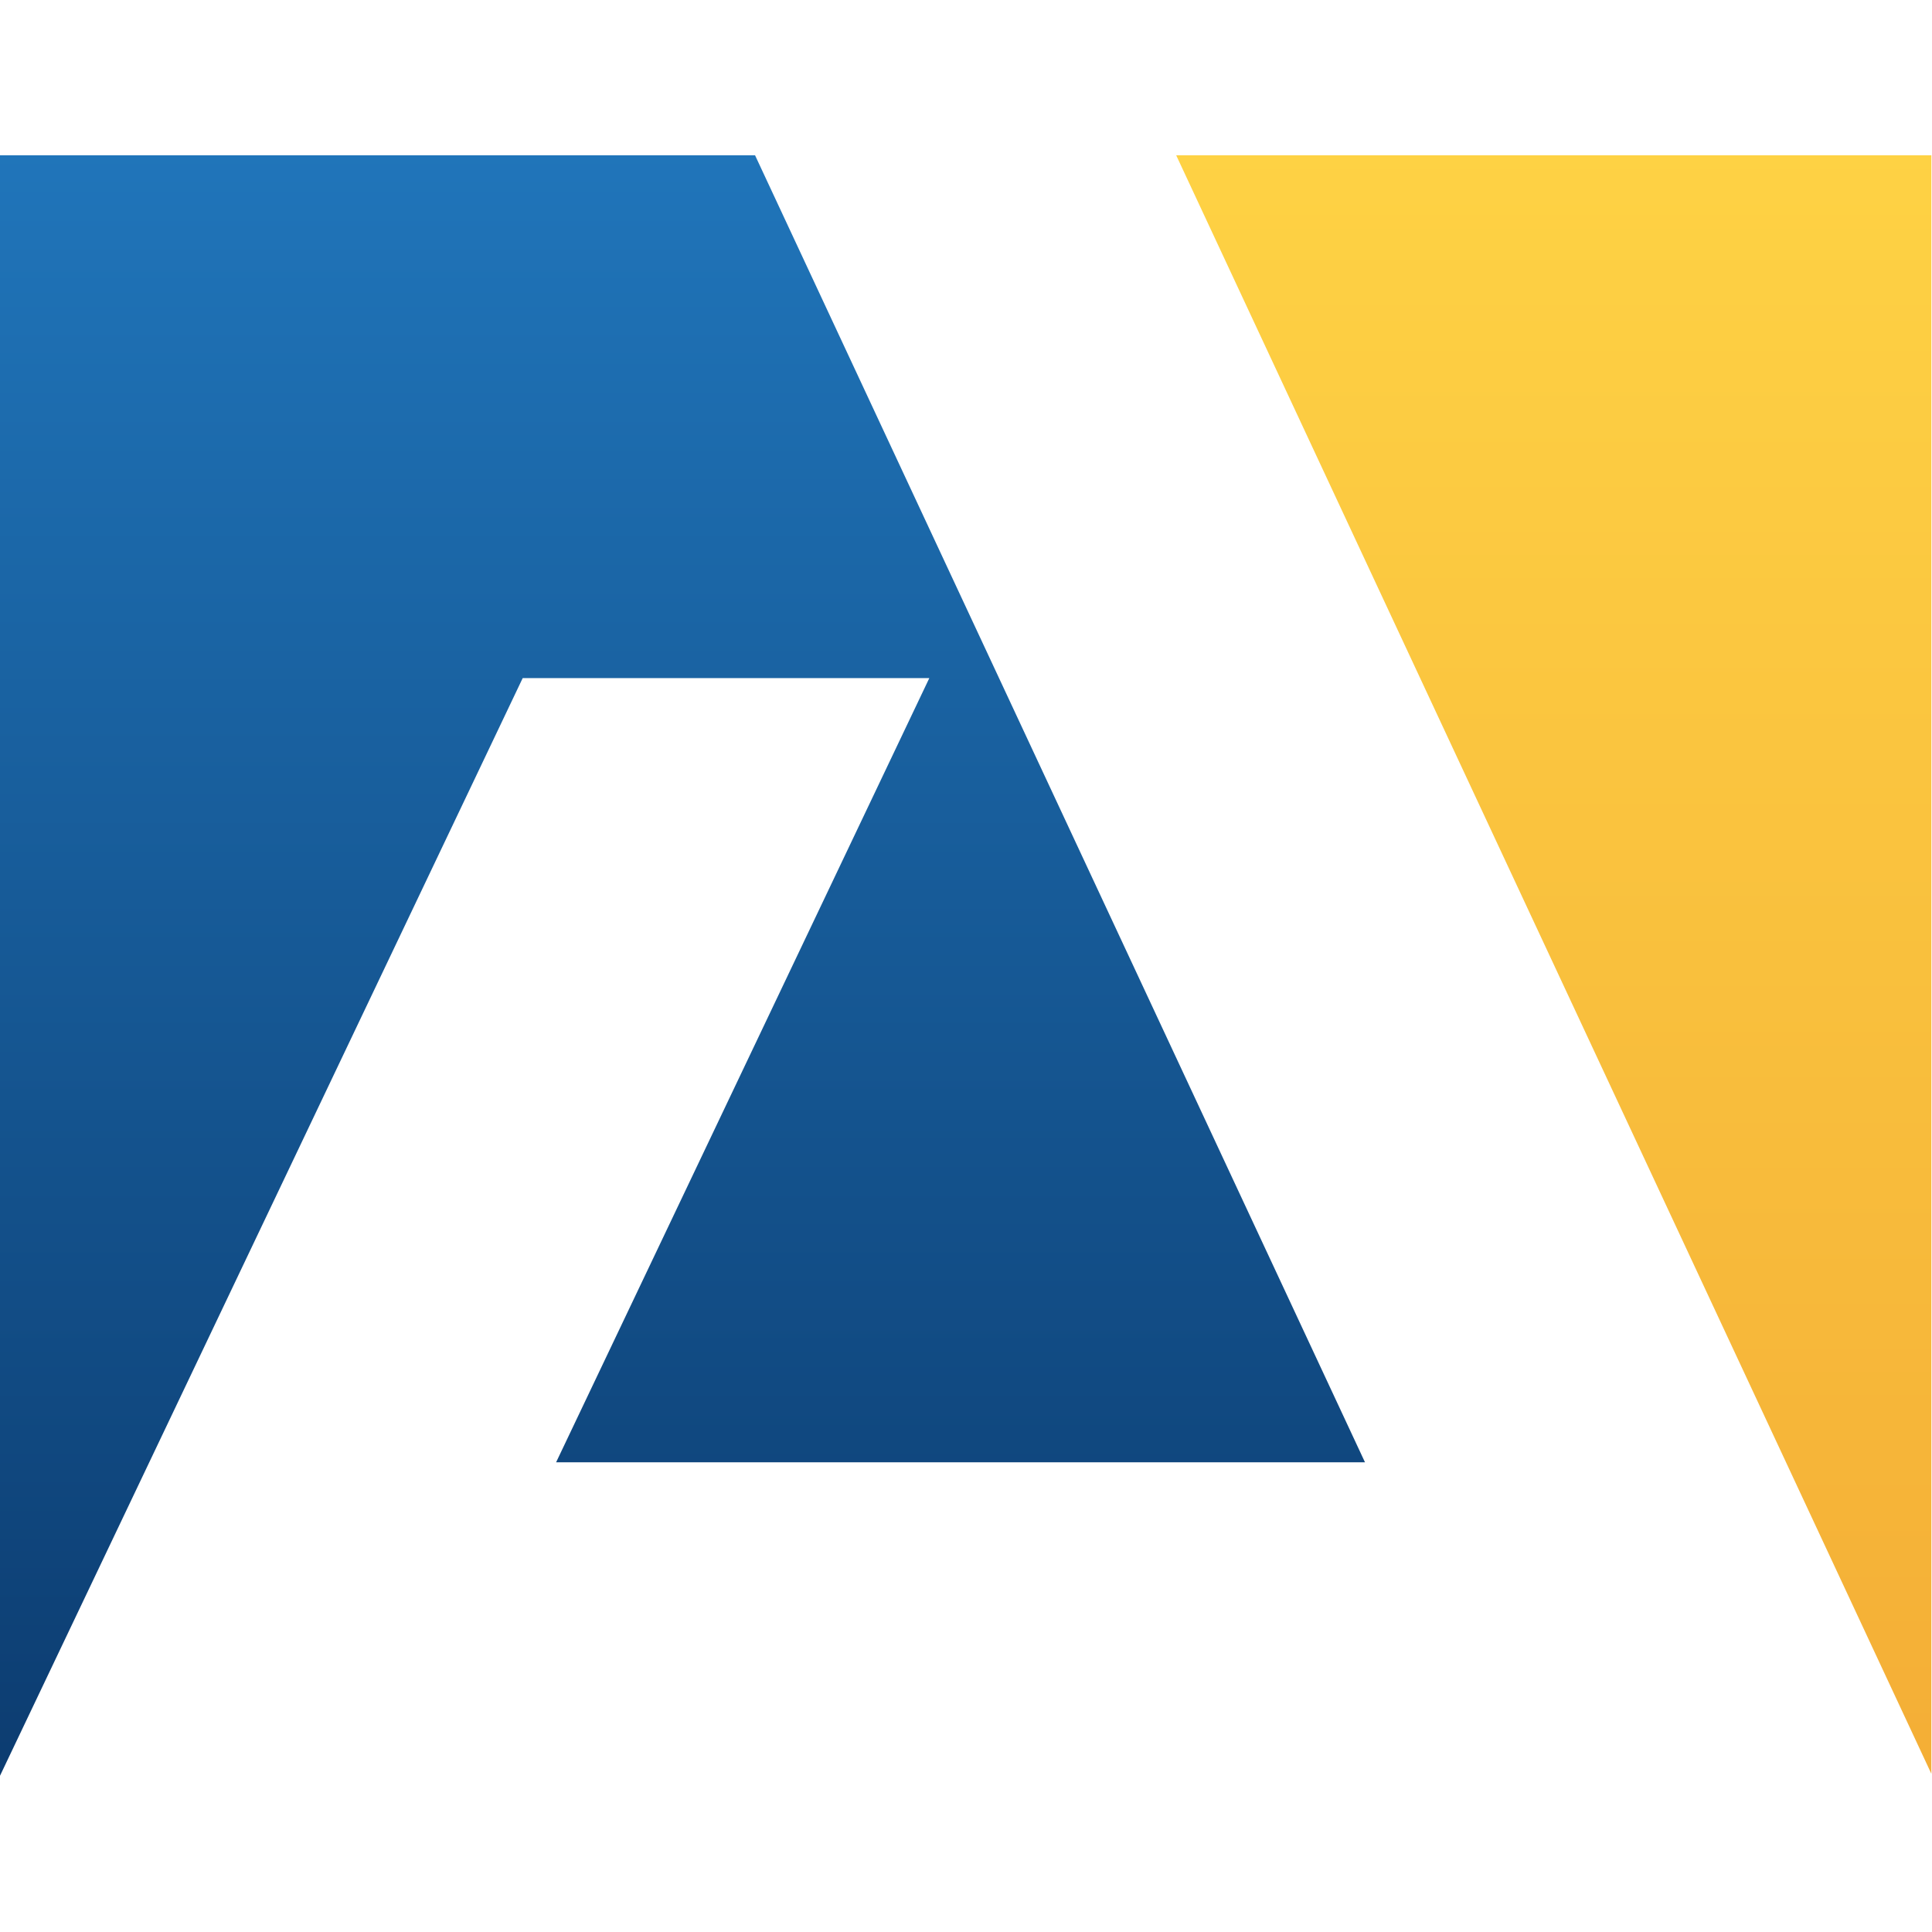 <svg xmlns="http://www.w3.org/2000/svg" xml:space="preserve" style="fill-rule:evenodd;clip-rule:evenodd;stroke-linejoin:round;stroke-miterlimit:2" viewBox="0 0 360 360"><path d="M0 0h360v360H0z" style="fill:none;fill-rule:nonzero"/><path d="m151 68.4 84 180H123.6l51.4-108h-56L47 291.6V68.4h104Z" style="fill:url(#a)" transform="translate(-63.609 -63.609) scale(1.353)"/><path d="M313 68.4v222.9L209 68.4h104Z" style="fill:url(#b)" transform="translate(-63.609 -63.609) scale(1.353)"/><defs><linearGradient id="a" x1="0" x2="1" y1="0" y2="0" gradientTransform="rotate(90 36.232 104.704) scale(223.2)" gradientUnits="userSpaceOnUse"><stop offset="0" style="stop-color:#2075ba;stop-opacity:1"/><stop offset="1" style="stop-color:#0c3c70;stop-opacity:1"/></linearGradient><linearGradient id="b" x1="0" x2="1" y1="0" y2="0" gradientTransform="matrix(0 222.857 -222.857 0 261 68.304)" gradientUnits="userSpaceOnUse"><stop offset="0" style="stop-color:#fed244;stop-opacity:1"/><stop offset="1" style="stop-color:#f4ae36;stop-opacity:1"/></linearGradient></defs></svg>